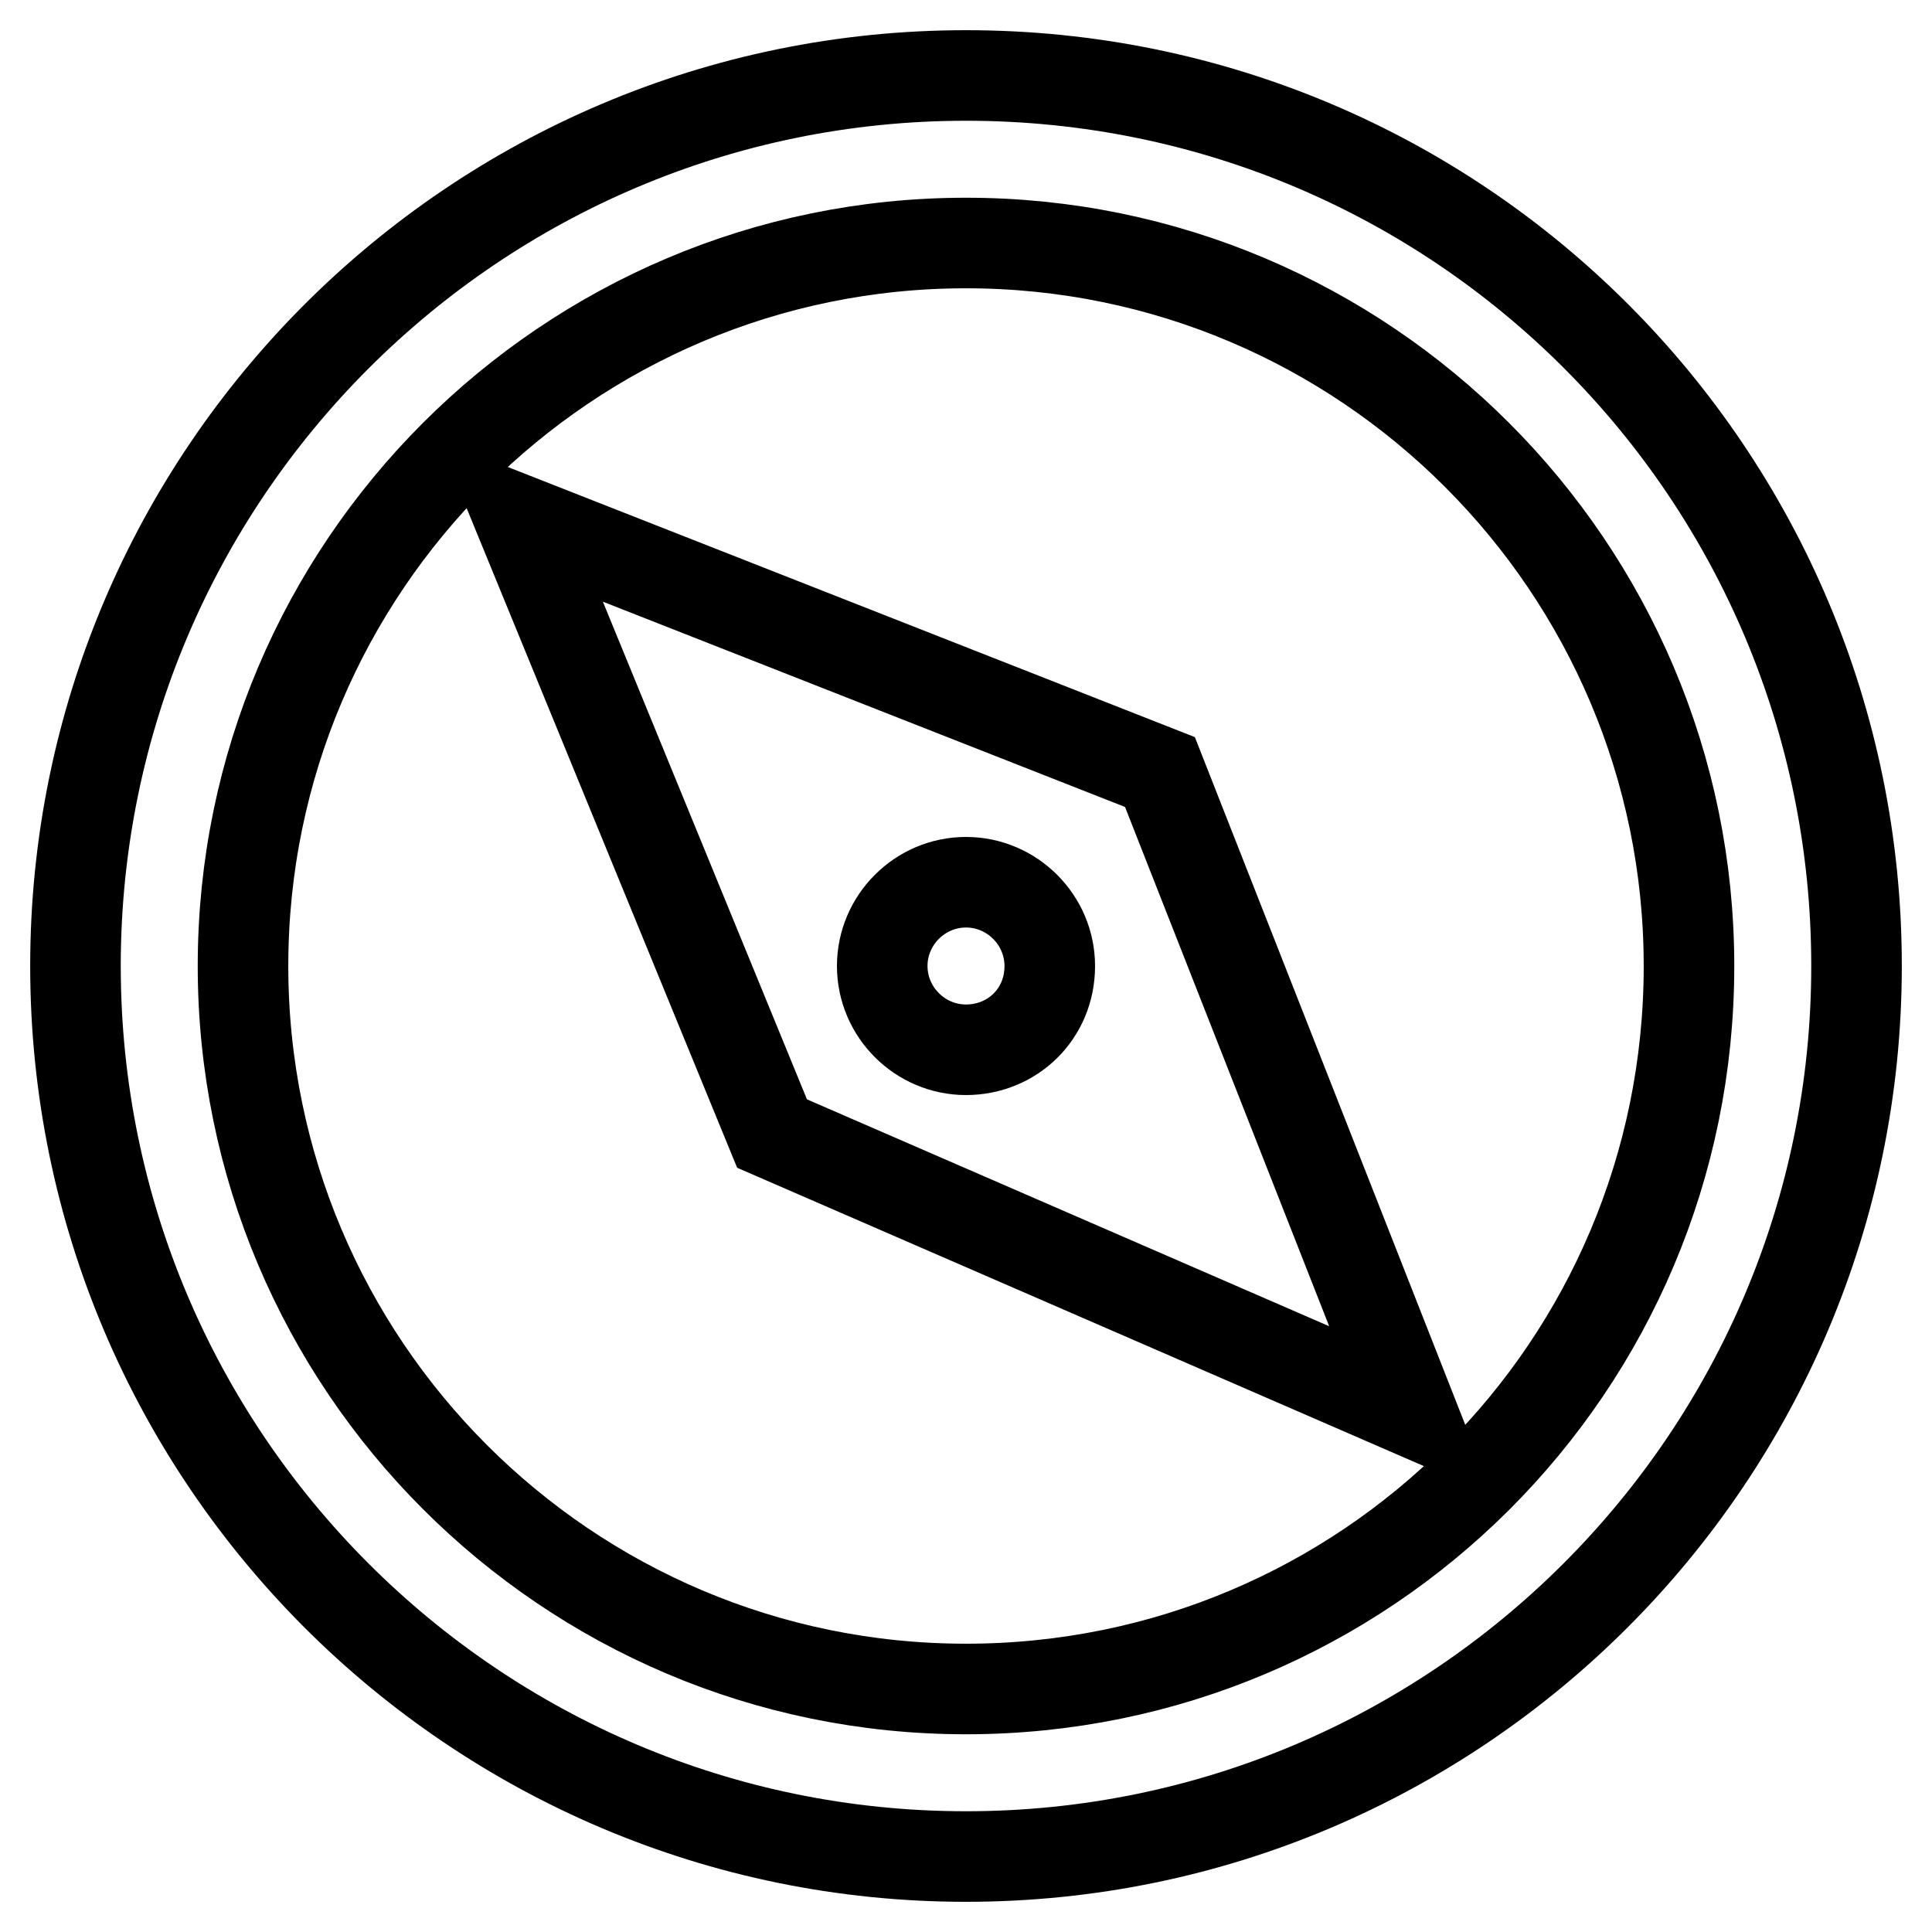 <?xml version="1.0" encoding="utf-8"?>
<!-- Svg Vector Icons : http://www.onlinewebfonts.com/icon -->
<!DOCTYPE svg PUBLIC "-//W3C//DTD SVG 1.1//EN" "http://www.w3.org/Graphics/SVG/1.1/DTD/svg11.dtd">
<svg version="1.1" xmlns="http://www.w3.org/2000/svg" xmlns:xlink="http://www.w3.org/1999/xlink" x="0px" y="0px" viewBox="0 0 256 256" enable-background="new 0 0 256 256" xml:space="preserve">
<g><g><path stroke-width="12" fill-opacity="0" stroke="#000000"  d="M128,223.8c-52.9,0-95.8-43-95.8-95.8c0-52.9,43-95.8,95.8-95.8c52.9,0,95.8,43,95.8,95.8C223.8,181.1,180.9,223.8,128,223.8z M128,10C62.9,10,10,62.9,10,128c0,65.1,52.9,118,118,118c65.1,0,118-52.9,118-118C246,62.9,193.4,10,128,10z M128,139.1c-6.1,0-11.1-5-11.1-11.1s5-11.1,11.1-11.1s11.1,5,11.1,11.1C139.1,134.4,134.1,139.1,128,139.1z M69,69l33.3,81.2L187,187l-33.3-84.7L69,69z"/></g></g>
</svg>